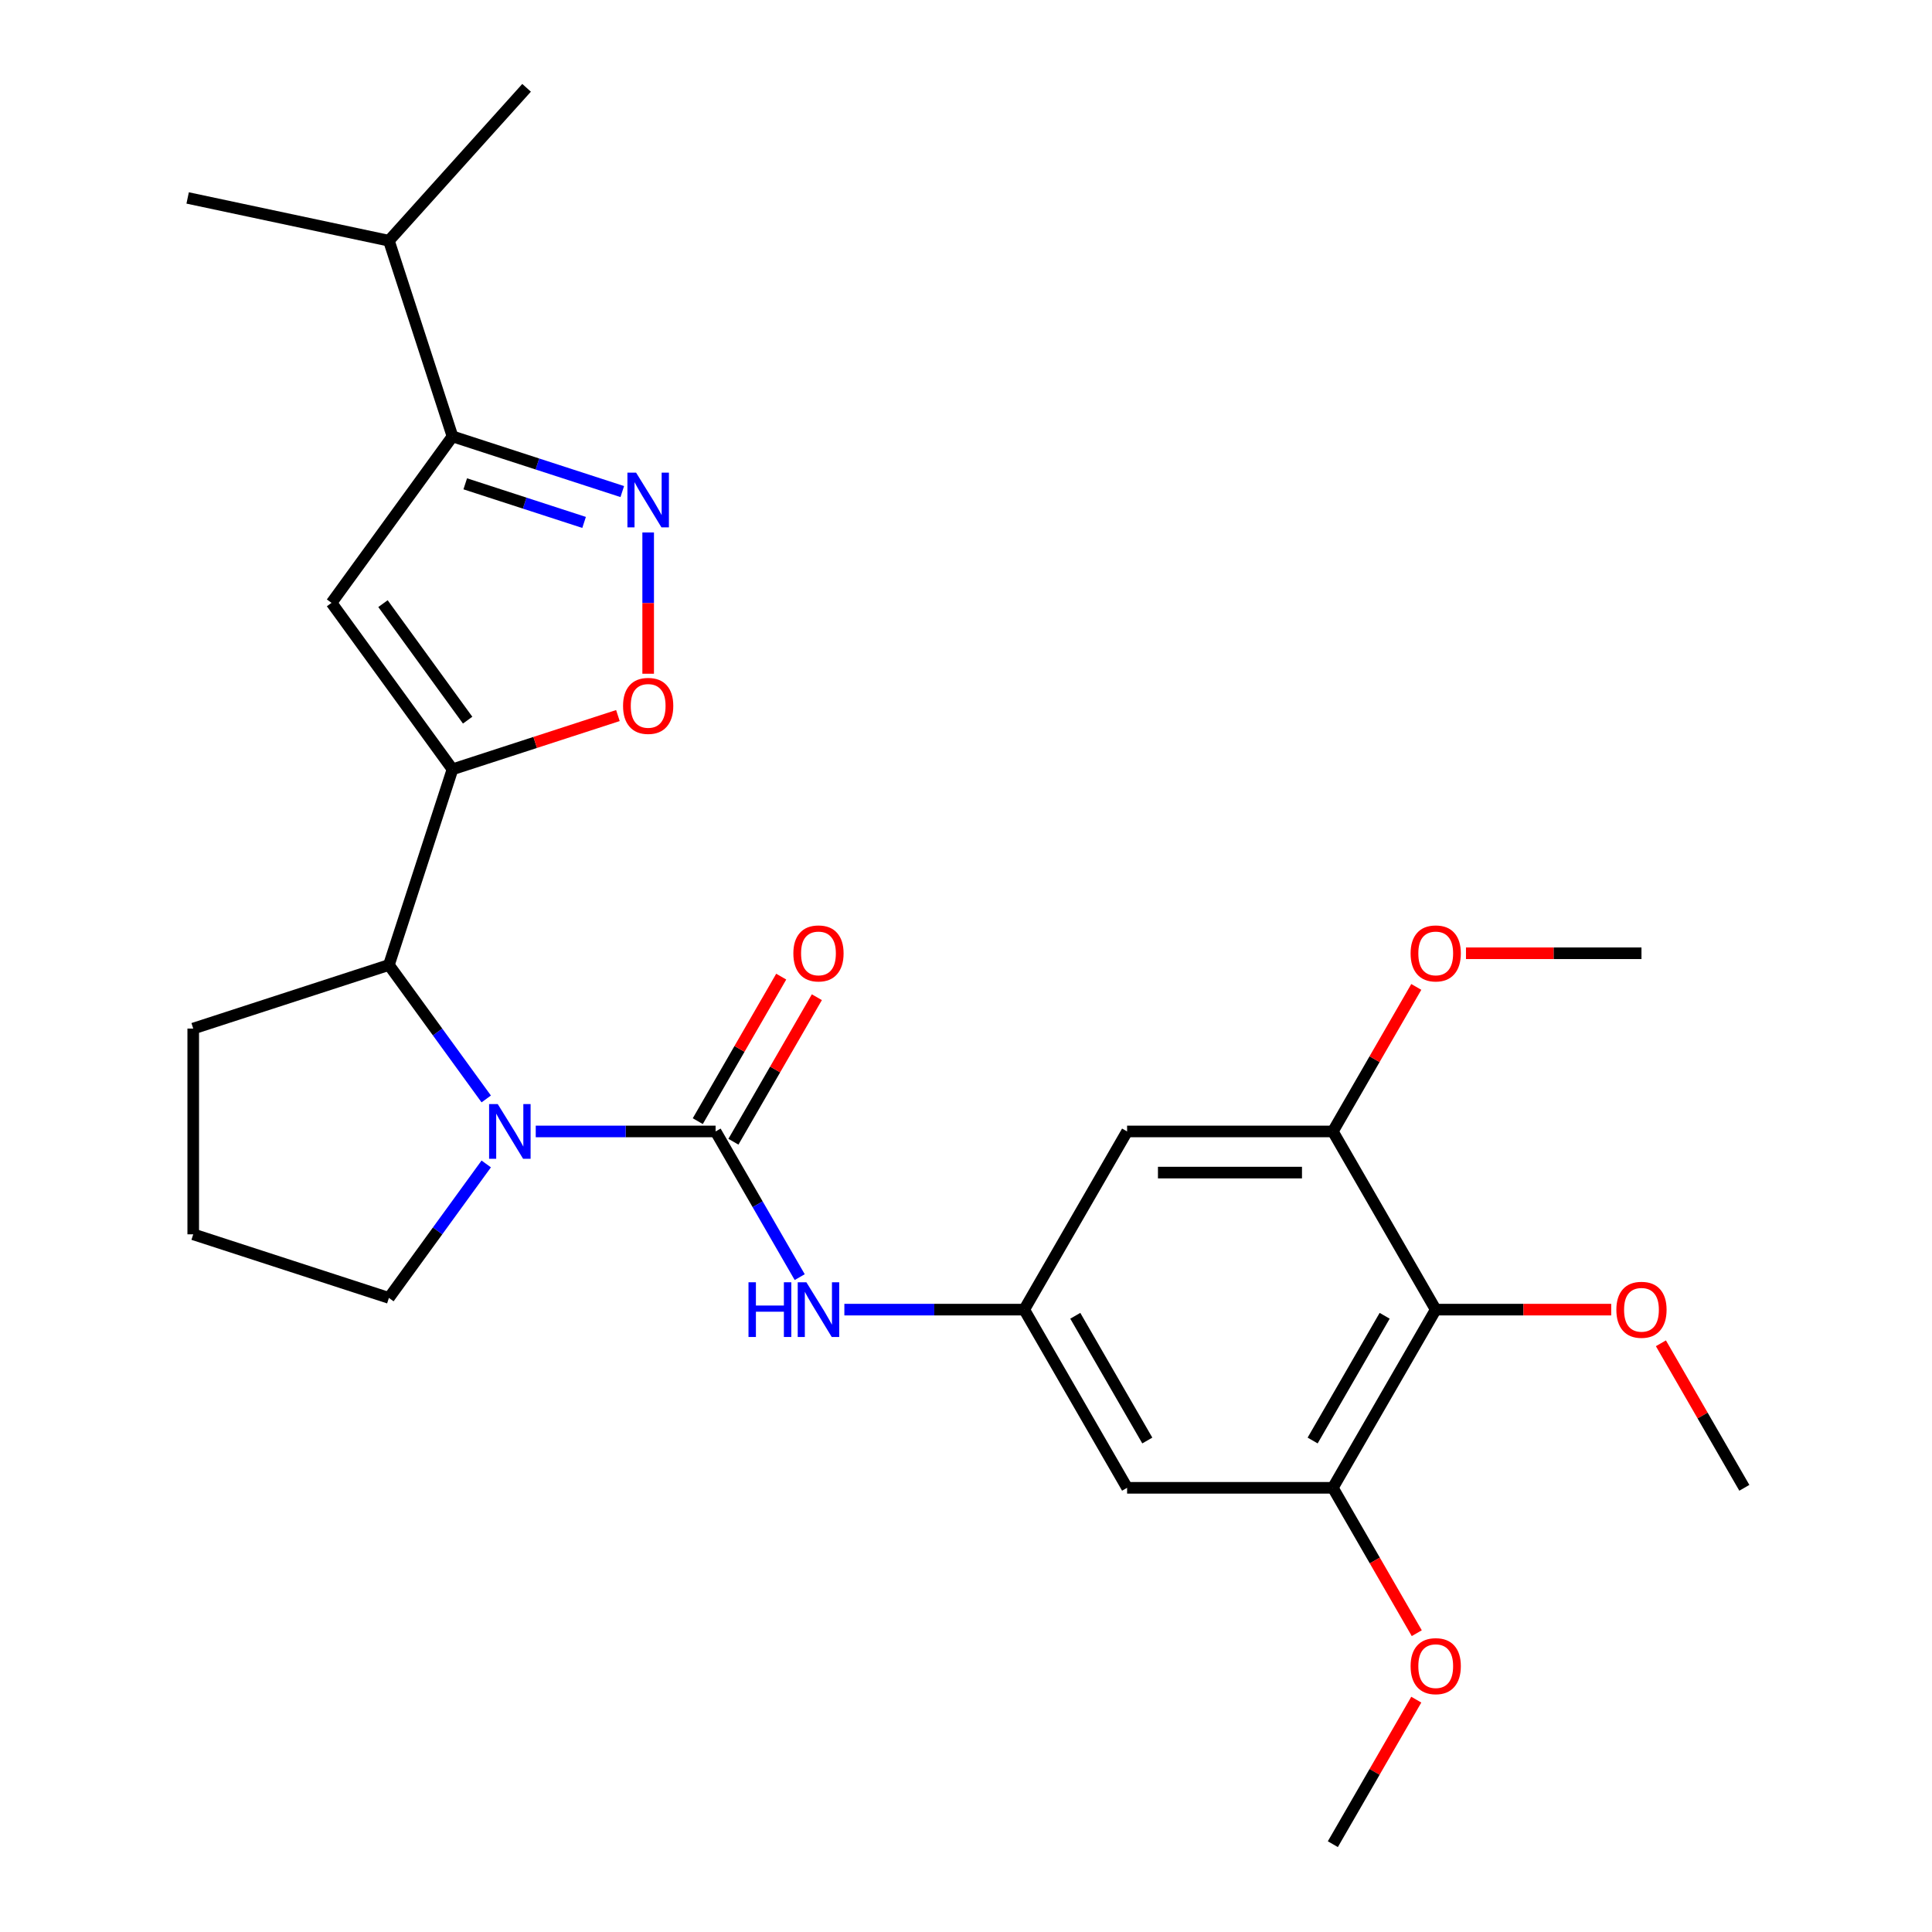 <?xml version='1.0' encoding='iso-8859-1'?>
<svg version='1.1' baseProfile='full'
              xmlns='http://www.w3.org/2000/svg'
                      xmlns:rdkit='http://www.rdkit.org/xml'
                      xmlns:xlink='http://www.w3.org/1999/xlink'
                  xml:space='preserve'
width='1000px' height='1000px' viewBox='0 0 1000 1000'>
<!-- END OF HEADER -->
<rect style='opacity:1.0;fill:#FFFFFF;stroke:none' width='1000' height='1000' x='0' y='0'> </rect>
<path class='bond-2' d='M 234.208,398.193 L 171.611,312.037' style='fill:none;fill-rule:evenodd;stroke:#000000;stroke-width:6px;stroke-linecap:butt;stroke-linejoin:miter;stroke-opacity:1' />
<path class='bond-2' d='M 242.05,372.75 L 198.232,312.441' style='fill:none;fill-rule:evenodd;stroke:#000000;stroke-width:6px;stroke-linecap:butt;stroke-linejoin:miter;stroke-opacity:1' />
<path class='bond-4' d='M 234.208,398.193 L 277.018,384.283' style='fill:none;fill-rule:evenodd;stroke:#000000;stroke-width:6px;stroke-linecap:butt;stroke-linejoin:miter;stroke-opacity:1' />
<path class='bond-4' d='M 277.018,384.283 L 319.829,370.373' style='fill:none;fill-rule:evenodd;stroke:#FF0000;stroke-width:6px;stroke-linecap:butt;stroke-linejoin:miter;stroke-opacity:1' />
<path class='bond-5' d='M 234.208,398.193 L 201.299,499.477' style='fill:none;fill-rule:evenodd;stroke:#000000;stroke-width:6px;stroke-linecap:butt;stroke-linejoin:miter;stroke-opacity:1' />
<path class='bond-0' d='M 370.391,585.634 L 323.845,585.634' style='fill:none;fill-rule:evenodd;stroke:#000000;stroke-width:6px;stroke-linecap:butt;stroke-linejoin:miter;stroke-opacity:1' />
<path class='bond-0' d='M 323.845,585.634 L 277.298,585.634' style='fill:none;fill-rule:evenodd;stroke:#0000FF;stroke-width:6px;stroke-linecap:butt;stroke-linejoin:miter;stroke-opacity:1' />
<path class='bond-8' d='M 370.391,585.634 L 392.159,623.336' style='fill:none;fill-rule:evenodd;stroke:#000000;stroke-width:6px;stroke-linecap:butt;stroke-linejoin:miter;stroke-opacity:1' />
<path class='bond-8' d='M 392.159,623.336 L 413.927,661.039' style='fill:none;fill-rule:evenodd;stroke:#0000FF;stroke-width:6px;stroke-linecap:butt;stroke-linejoin:miter;stroke-opacity:1' />
<path class='bond-14' d='M 379.614,590.958 L 401.208,553.556' style='fill:none;fill-rule:evenodd;stroke:#000000;stroke-width:6px;stroke-linecap:butt;stroke-linejoin:miter;stroke-opacity:1' />
<path class='bond-14' d='M 401.208,553.556 L 422.803,516.153' style='fill:none;fill-rule:evenodd;stroke:#FF0000;stroke-width:6px;stroke-linecap:butt;stroke-linejoin:miter;stroke-opacity:1' />
<path class='bond-14' d='M 361.168,580.309 L 382.763,542.906' style='fill:none;fill-rule:evenodd;stroke:#000000;stroke-width:6px;stroke-linecap:butt;stroke-linejoin:miter;stroke-opacity:1' />
<path class='bond-14' d='M 382.763,542.906 L 404.357,505.503' style='fill:none;fill-rule:evenodd;stroke:#FF0000;stroke-width:6px;stroke-linecap:butt;stroke-linejoin:miter;stroke-opacity:1' />
<path class='bond-1' d='M 251.673,568.811 L 226.486,534.144' style='fill:none;fill-rule:evenodd;stroke:#0000FF;stroke-width:6px;stroke-linecap:butt;stroke-linejoin:miter;stroke-opacity:1' />
<path class='bond-1' d='M 226.486,534.144 L 201.299,499.477' style='fill:none;fill-rule:evenodd;stroke:#000000;stroke-width:6px;stroke-linecap:butt;stroke-linejoin:miter;stroke-opacity:1' />
<path class='bond-16' d='M 251.673,602.456 L 226.486,637.123' style='fill:none;fill-rule:evenodd;stroke:#0000FF;stroke-width:6px;stroke-linecap:butt;stroke-linejoin:miter;stroke-opacity:1' />
<path class='bond-16' d='M 226.486,637.123 L 201.299,671.79' style='fill:none;fill-rule:evenodd;stroke:#000000;stroke-width:6px;stroke-linecap:butt;stroke-linejoin:miter;stroke-opacity:1' />
<path class='bond-6' d='M 171.611,312.037 L 234.208,225.88' style='fill:none;fill-rule:evenodd;stroke:#000000;stroke-width:6px;stroke-linecap:butt;stroke-linejoin:miter;stroke-opacity:1' />
<path class='bond-3' d='M 335.491,275.611 L 335.491,312.167' style='fill:none;fill-rule:evenodd;stroke:#0000FF;stroke-width:6px;stroke-linecap:butt;stroke-linejoin:miter;stroke-opacity:1' />
<path class='bond-3' d='M 335.491,312.167 L 335.491,348.723' style='fill:none;fill-rule:evenodd;stroke:#FF0000;stroke-width:6px;stroke-linecap:butt;stroke-linejoin:miter;stroke-opacity:1' />
<path class='bond-27' d='M 322.089,254.434 L 278.148,240.157' style='fill:none;fill-rule:evenodd;stroke:#0000FF;stroke-width:6px;stroke-linecap:butt;stroke-linejoin:miter;stroke-opacity:1' />
<path class='bond-27' d='M 278.148,240.157 L 234.208,225.88' style='fill:none;fill-rule:evenodd;stroke:#000000;stroke-width:6px;stroke-linecap:butt;stroke-linejoin:miter;stroke-opacity:1' />
<path class='bond-27' d='M 302.325,270.408 L 271.567,260.414' style='fill:none;fill-rule:evenodd;stroke:#0000FF;stroke-width:6px;stroke-linecap:butt;stroke-linejoin:miter;stroke-opacity:1' />
<path class='bond-27' d='M 271.567,260.414 L 240.808,250.42' style='fill:none;fill-rule:evenodd;stroke:#000000;stroke-width:6px;stroke-linecap:butt;stroke-linejoin:miter;stroke-opacity:1' />
<path class='bond-20' d='M 201.299,499.477 L 100.015,532.386' style='fill:none;fill-rule:evenodd;stroke:#000000;stroke-width:6px;stroke-linecap:butt;stroke-linejoin:miter;stroke-opacity:1' />
<path class='bond-15' d='M 234.208,225.88 L 201.299,124.596' style='fill:none;fill-rule:evenodd;stroke:#000000;stroke-width:6px;stroke-linecap:butt;stroke-linejoin:miter;stroke-opacity:1' />
<path class='bond-7' d='M 743.126,677.862 L 689.878,770.09' style='fill:none;fill-rule:evenodd;stroke:#000000;stroke-width:6px;stroke-linecap:butt;stroke-linejoin:miter;stroke-opacity:1' />
<path class='bond-7' d='M 716.693,681.046 L 679.42,745.606' style='fill:none;fill-rule:evenodd;stroke:#000000;stroke-width:6px;stroke-linecap:butt;stroke-linejoin:miter;stroke-opacity:1' />
<path class='bond-17' d='M 743.126,677.862 L 788.543,677.862' style='fill:none;fill-rule:evenodd;stroke:#000000;stroke-width:6px;stroke-linecap:butt;stroke-linejoin:miter;stroke-opacity:1' />
<path class='bond-17' d='M 788.543,677.862 L 833.959,677.862' style='fill:none;fill-rule:evenodd;stroke:#FF0000;stroke-width:6px;stroke-linecap:butt;stroke-linejoin:miter;stroke-opacity:1' />
<path class='bond-29' d='M 743.126,677.862 L 689.878,585.634' style='fill:none;fill-rule:evenodd;stroke:#000000;stroke-width:6px;stroke-linecap:butt;stroke-linejoin:miter;stroke-opacity:1' />
<path class='bond-11' d='M 437.041,677.862 L 483.588,677.862' style='fill:none;fill-rule:evenodd;stroke:#0000FF;stroke-width:6px;stroke-linecap:butt;stroke-linejoin:miter;stroke-opacity:1' />
<path class='bond-11' d='M 483.588,677.862 L 530.135,677.862' style='fill:none;fill-rule:evenodd;stroke:#000000;stroke-width:6px;stroke-linecap:butt;stroke-linejoin:miter;stroke-opacity:1' />
<path class='bond-9' d='M 689.878,585.634 L 583.383,585.634' style='fill:none;fill-rule:evenodd;stroke:#000000;stroke-width:6px;stroke-linecap:butt;stroke-linejoin:miter;stroke-opacity:1' />
<path class='bond-9' d='M 673.904,606.933 L 599.357,606.933' style='fill:none;fill-rule:evenodd;stroke:#000000;stroke-width:6px;stroke-linecap:butt;stroke-linejoin:miter;stroke-opacity:1' />
<path class='bond-18' d='M 689.878,585.634 L 711.473,548.231' style='fill:none;fill-rule:evenodd;stroke:#000000;stroke-width:6px;stroke-linecap:butt;stroke-linejoin:miter;stroke-opacity:1' />
<path class='bond-18' d='M 711.473,548.231 L 733.067,510.828' style='fill:none;fill-rule:evenodd;stroke:#FF0000;stroke-width:6px;stroke-linecap:butt;stroke-linejoin:miter;stroke-opacity:1' />
<path class='bond-10' d='M 689.878,770.09 L 583.383,770.09' style='fill:none;fill-rule:evenodd;stroke:#000000;stroke-width:6px;stroke-linecap:butt;stroke-linejoin:miter;stroke-opacity:1' />
<path class='bond-19' d='M 689.878,770.09 L 711.6,807.712' style='fill:none;fill-rule:evenodd;stroke:#000000;stroke-width:6px;stroke-linecap:butt;stroke-linejoin:miter;stroke-opacity:1' />
<path class='bond-19' d='M 711.6,807.712 L 733.321,845.335' style='fill:none;fill-rule:evenodd;stroke:#FF0000;stroke-width:6px;stroke-linecap:butt;stroke-linejoin:miter;stroke-opacity:1' />
<path class='bond-12' d='M 530.135,677.862 L 583.383,585.634' style='fill:none;fill-rule:evenodd;stroke:#000000;stroke-width:6px;stroke-linecap:butt;stroke-linejoin:miter;stroke-opacity:1' />
<path class='bond-13' d='M 530.135,677.862 L 583.383,770.09' style='fill:none;fill-rule:evenodd;stroke:#000000;stroke-width:6px;stroke-linecap:butt;stroke-linejoin:miter;stroke-opacity:1' />
<path class='bond-13' d='M 556.567,681.046 L 593.841,745.606' style='fill:none;fill-rule:evenodd;stroke:#000000;stroke-width:6px;stroke-linecap:butt;stroke-linejoin:miter;stroke-opacity:1' />
<path class='bond-22' d='M 201.299,124.596 L 272.558,45.455' style='fill:none;fill-rule:evenodd;stroke:#000000;stroke-width:6px;stroke-linecap:butt;stroke-linejoin:miter;stroke-opacity:1' />
<path class='bond-23' d='M 201.299,124.596 L 97.13,102.455' style='fill:none;fill-rule:evenodd;stroke:#000000;stroke-width:6px;stroke-linecap:butt;stroke-linejoin:miter;stroke-opacity:1' />
<path class='bond-28' d='M 201.299,671.79 L 100.015,638.881' style='fill:none;fill-rule:evenodd;stroke:#000000;stroke-width:6px;stroke-linecap:butt;stroke-linejoin:miter;stroke-opacity:1' />
<path class='bond-24' d='M 859.681,695.284 L 881.275,732.687' style='fill:none;fill-rule:evenodd;stroke:#FF0000;stroke-width:6px;stroke-linecap:butt;stroke-linejoin:miter;stroke-opacity:1' />
<path class='bond-24' d='M 881.275,732.687 L 902.87,770.09' style='fill:none;fill-rule:evenodd;stroke:#000000;stroke-width:6px;stroke-linecap:butt;stroke-linejoin:miter;stroke-opacity:1' />
<path class='bond-25' d='M 758.788,493.406 L 804.205,493.406' style='fill:none;fill-rule:evenodd;stroke:#FF0000;stroke-width:6px;stroke-linecap:butt;stroke-linejoin:miter;stroke-opacity:1' />
<path class='bond-25' d='M 804.205,493.406 L 849.622,493.406' style='fill:none;fill-rule:evenodd;stroke:#000000;stroke-width:6px;stroke-linecap:butt;stroke-linejoin:miter;stroke-opacity:1' />
<path class='bond-26' d='M 733.067,879.74 L 711.473,917.143' style='fill:none;fill-rule:evenodd;stroke:#FF0000;stroke-width:6px;stroke-linecap:butt;stroke-linejoin:miter;stroke-opacity:1' />
<path class='bond-26' d='M 711.473,917.143 L 689.878,954.545' style='fill:none;fill-rule:evenodd;stroke:#000000;stroke-width:6px;stroke-linecap:butt;stroke-linejoin:miter;stroke-opacity:1' />
<path class='bond-21' d='M 100.015,532.386 L 100.015,638.881' style='fill:none;fill-rule:evenodd;stroke:#000000;stroke-width:6px;stroke-linecap:butt;stroke-linejoin:miter;stroke-opacity:1' />
<path  class='atom-2' d='M 257.635 571.474
L 266.915 586.474
Q 267.835 587.954, 269.315 590.634
Q 270.795 593.314, 270.875 593.474
L 270.875 571.474
L 274.635 571.474
L 274.635 599.794
L 270.755 599.794
L 260.795 583.394
Q 259.635 581.474, 258.395 579.274
Q 257.195 577.074, 256.835 576.394
L 256.835 599.794
L 253.155 599.794
L 253.155 571.474
L 257.635 571.474
' fill='#0000FF'/>
<path  class='atom-4' d='M 329.231 244.629
L 338.511 259.629
Q 339.431 261.109, 340.911 263.789
Q 342.391 266.469, 342.471 266.629
L 342.471 244.629
L 346.231 244.629
L 346.231 272.949
L 342.351 272.949
L 332.391 256.549
Q 331.231 254.629, 329.991 252.429
Q 328.791 250.229, 328.431 249.549
L 328.431 272.949
L 324.751 272.949
L 324.751 244.629
L 329.231 244.629
' fill='#0000FF'/>
<path  class='atom-5' d='M 322.491 365.364
Q 322.491 358.564, 325.851 354.764
Q 329.211 350.964, 335.491 350.964
Q 341.771 350.964, 345.131 354.764
Q 348.491 358.564, 348.491 365.364
Q 348.491 372.244, 345.091 376.164
Q 341.691 380.044, 335.491 380.044
Q 329.251 380.044, 325.851 376.164
Q 322.491 372.284, 322.491 365.364
M 335.491 376.844
Q 339.811 376.844, 342.131 373.964
Q 344.491 371.044, 344.491 365.364
Q 344.491 359.804, 342.131 357.004
Q 339.811 354.164, 335.491 354.164
Q 331.171 354.164, 328.811 356.964
Q 326.491 359.764, 326.491 365.364
Q 326.491 371.084, 328.811 373.964
Q 331.171 376.844, 335.491 376.844
' fill='#FF0000'/>
<path  class='atom-9' d='M 387.419 663.702
L 391.259 663.702
L 391.259 675.742
L 405.739 675.742
L 405.739 663.702
L 409.579 663.702
L 409.579 692.022
L 405.739 692.022
L 405.739 678.942
L 391.259 678.942
L 391.259 692.022
L 387.419 692.022
L 387.419 663.702
' fill='#0000FF'/>
<path  class='atom-9' d='M 417.379 663.702
L 426.659 678.702
Q 427.579 680.182, 429.059 682.862
Q 430.539 685.542, 430.619 685.702
L 430.619 663.702
L 434.379 663.702
L 434.379 692.022
L 430.499 692.022
L 420.539 675.622
Q 419.379 673.702, 418.139 671.502
Q 416.939 669.302, 416.579 668.622
L 416.579 692.022
L 412.899 692.022
L 412.899 663.702
L 417.379 663.702
' fill='#0000FF'/>
<path  class='atom-15' d='M 410.639 493.486
Q 410.639 486.686, 413.999 482.886
Q 417.359 479.086, 423.639 479.086
Q 429.919 479.086, 433.279 482.886
Q 436.639 486.686, 436.639 493.486
Q 436.639 500.366, 433.239 504.286
Q 429.839 508.166, 423.639 508.166
Q 417.399 508.166, 413.999 504.286
Q 410.639 500.406, 410.639 493.486
M 423.639 504.966
Q 427.959 504.966, 430.279 502.086
Q 432.639 499.166, 432.639 493.486
Q 432.639 487.926, 430.279 485.126
Q 427.959 482.286, 423.639 482.286
Q 419.319 482.286, 416.959 485.086
Q 414.639 487.886, 414.639 493.486
Q 414.639 499.206, 416.959 502.086
Q 419.319 504.966, 423.639 504.966
' fill='#FF0000'/>
<path  class='atom-18' d='M 836.622 677.942
Q 836.622 671.142, 839.982 667.342
Q 843.342 663.542, 849.622 663.542
Q 855.902 663.542, 859.262 667.342
Q 862.622 671.142, 862.622 677.942
Q 862.622 684.822, 859.222 688.742
Q 855.822 692.622, 849.622 692.622
Q 843.382 692.622, 839.982 688.742
Q 836.622 684.862, 836.622 677.942
M 849.622 689.422
Q 853.942 689.422, 856.262 686.542
Q 858.622 683.622, 858.622 677.942
Q 858.622 672.382, 856.262 669.582
Q 853.942 666.742, 849.622 666.742
Q 845.302 666.742, 842.942 669.542
Q 840.622 672.342, 840.622 677.942
Q 840.622 683.662, 842.942 686.542
Q 845.302 689.422, 849.622 689.422
' fill='#FF0000'/>
<path  class='atom-19' d='M 730.126 493.486
Q 730.126 486.686, 733.486 482.886
Q 736.846 479.086, 743.126 479.086
Q 749.406 479.086, 752.766 482.886
Q 756.126 486.686, 756.126 493.486
Q 756.126 500.366, 752.726 504.286
Q 749.326 508.166, 743.126 508.166
Q 736.886 508.166, 733.486 504.286
Q 730.126 500.406, 730.126 493.486
M 743.126 504.966
Q 747.446 504.966, 749.766 502.086
Q 752.126 499.166, 752.126 493.486
Q 752.126 487.926, 749.766 485.126
Q 747.446 482.286, 743.126 482.286
Q 738.806 482.286, 736.446 485.086
Q 734.126 487.886, 734.126 493.486
Q 734.126 499.206, 736.446 502.086
Q 738.806 504.966, 743.126 504.966
' fill='#FF0000'/>
<path  class='atom-20' d='M 730.126 862.397
Q 730.126 855.597, 733.486 851.797
Q 736.846 847.997, 743.126 847.997
Q 749.406 847.997, 752.766 851.797
Q 756.126 855.597, 756.126 862.397
Q 756.126 869.277, 752.726 873.197
Q 749.326 877.077, 743.126 877.077
Q 736.886 877.077, 733.486 873.197
Q 730.126 869.317, 730.126 862.397
M 743.126 873.877
Q 747.446 873.877, 749.766 870.997
Q 752.126 868.077, 752.126 862.397
Q 752.126 856.837, 749.766 854.037
Q 747.446 851.197, 743.126 851.197
Q 738.806 851.197, 736.446 853.997
Q 734.126 856.797, 734.126 862.397
Q 734.126 868.117, 736.446 870.997
Q 738.806 873.877, 743.126 873.877
' fill='#FF0000'/>
</svg>

